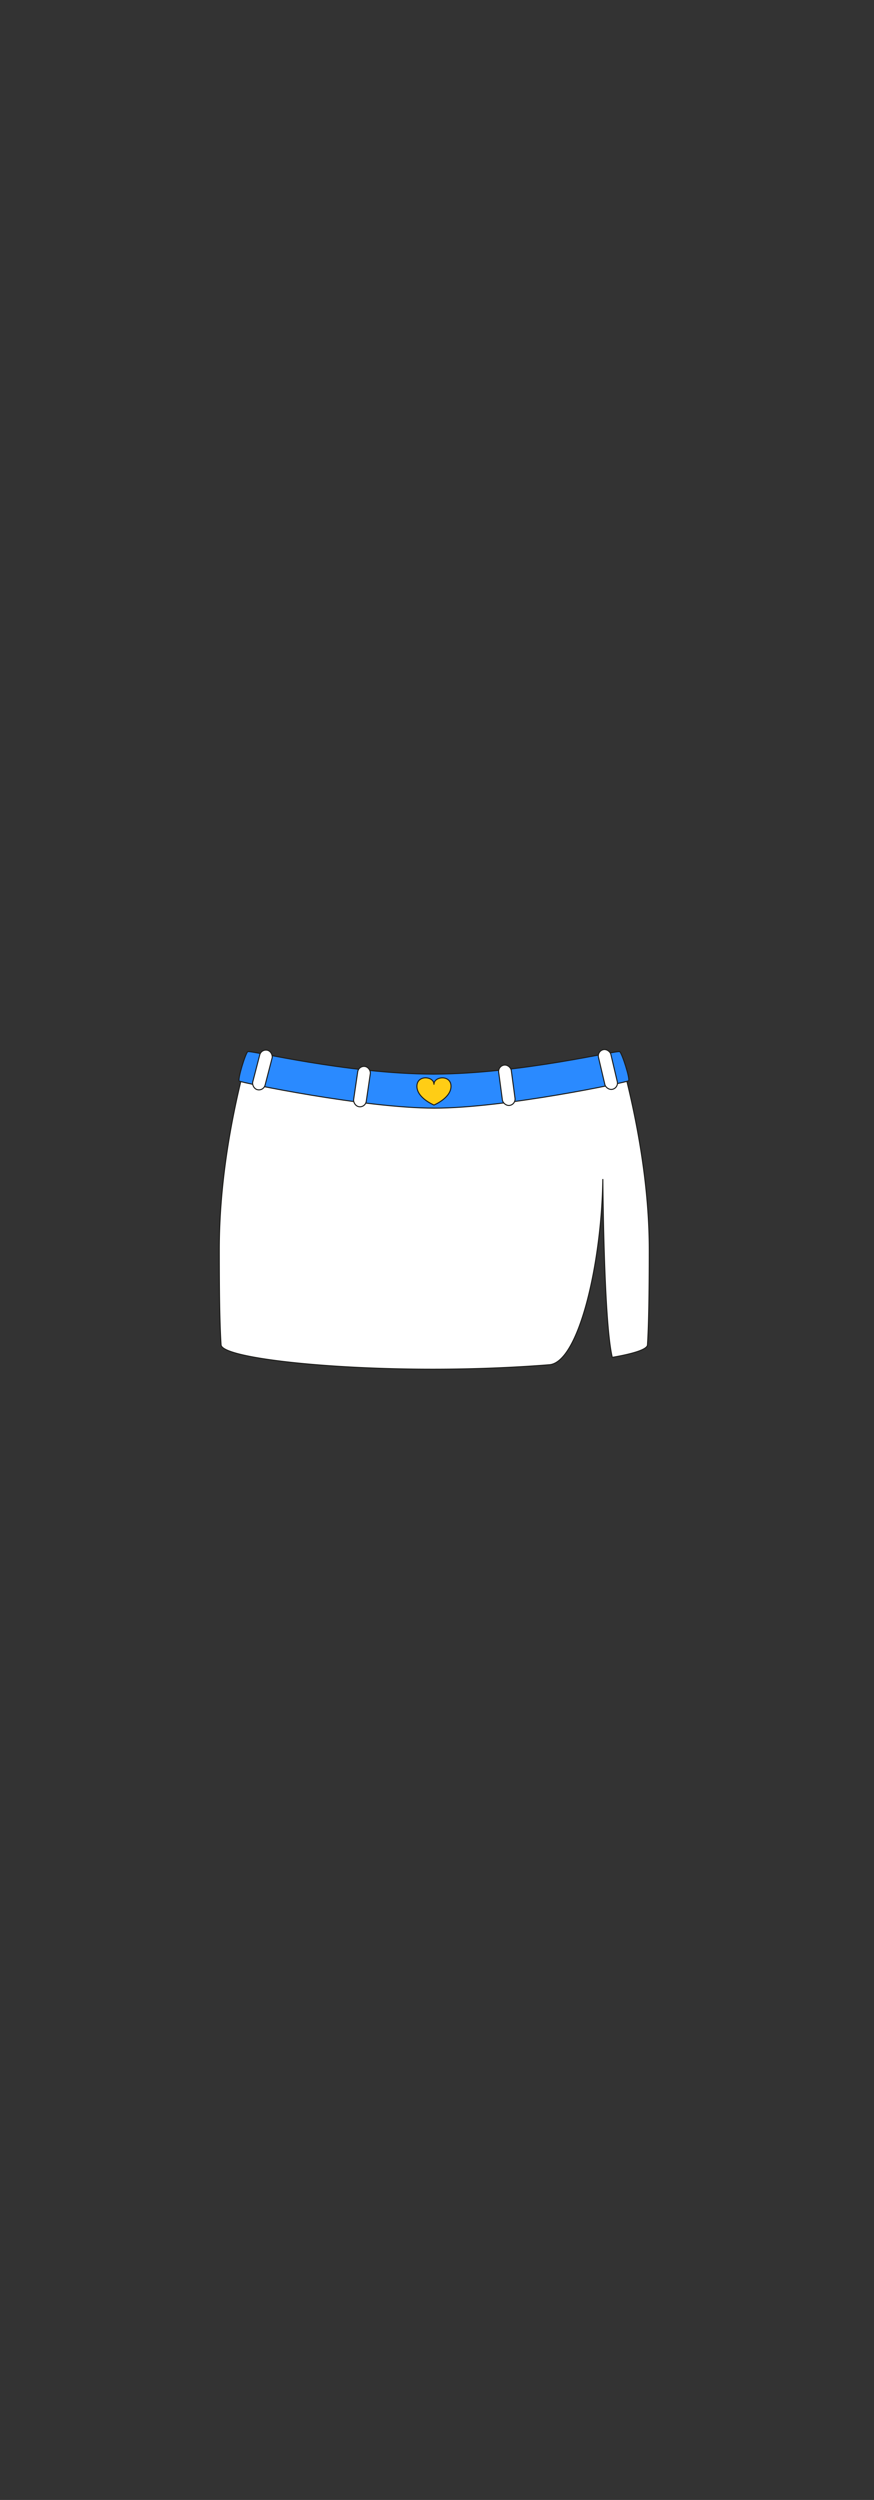 <svg id="char_clothes" data-name="char clothes" xmlns="http://www.w3.org/2000/svg" width="210" height="600" viewBox="0 0 210 600">
  <rect x="0" y="0" width="210" height="600" fill="#333333" stroke="none"/>
  <defs>
    <style>
      .cls-1 {
        fill: #fff;
      }

      .cls-1, .cls-2, .cls-3 {
        stroke: #1d1d1b;
        stroke-width: 0.25px;
      }

      .cls-1, .cls-2 {
        stroke-miterlimit: 10;
      }

      .cls-2 {
        fill: #2a8aff;
      }

      .cls-3 {
        fill: #ffcd15;
        stroke-linecap: round;
        stroke-linejoin: round;
      }
    </style>
  </defs>
  <g id="bottoms">
    <g id="mini_skirt_cut">
      <g id="white_brown">
        <g id="h2w2">
          <path id="h2w2-2" data-name="h2w2" class="cls-1" d="M104.211,261.824a189.717,189.717,0,0,1-45.627-5.2c-3.274,12.854-5.9,27.97-5.9,43.379,0,9.681.086,17.341.429,22.778.256,3.057,24.8,5.863,51.171,5.838,9.838-.01,19.426-.412,27.6-1.064,7.164-.323,12.7-24.417,12.962-44.581,0,0,.2,34.473,2.27,42.8,5.248-.905,8.419-1.943,8.46-2.991.277-4.369.43-11.906.43-22.778,0-15-2.731-30.256-6.108-43.395A189.588,189.588,0,0,1,104.211,261.824Z"/>
          <path class="cls-2" d="M148.917,252.406c-.556-.427-23.656,5.331-44.752,5.388-21.1-.057-44.085-5.815-44.641-5.388s-2.495,6.717-2.035,7.066,30.043,6.487,46.894,6.487,46.182-6.21,46.637-6.555S149.477,252.836,148.917,252.406Z"/>
          <rect class="cls-1" x="120.251" y="255.582" width="3.064" height="9.767" rx="1.532" transform="translate(-33.454 18.443) rotate(-7.618)"/>
          <rect class="cls-1" x="144.523" y="251.799" width="3.064" height="9.767" rx="1.532" transform="translate(-54.881 40.251) rotate(-13.234)"/>
          <rect class="cls-1" x="61.521" y="251.916" width="3.064" height="9.767" rx="1.532" transform="translate(66.389 -7.606) rotate(14.518)"/>
          <rect class="cls-1" x="85.443" y="255.904" width="3.064" height="9.767" rx="1.532" transform="translate(38.792 -9.866) rotate(8.35)"/>
          <path class="cls-3" d="M108.37,260.709c0,2.814-4.1,4.507-4.1,4.507s-4.1-1.693-4.1-4.507,4.1-2.433,4.1-.485C104.272,258.287,108.37,257.9,108.37,260.709Z"/>
        </g>
      </g>
    </g>
  </g>
</svg>

